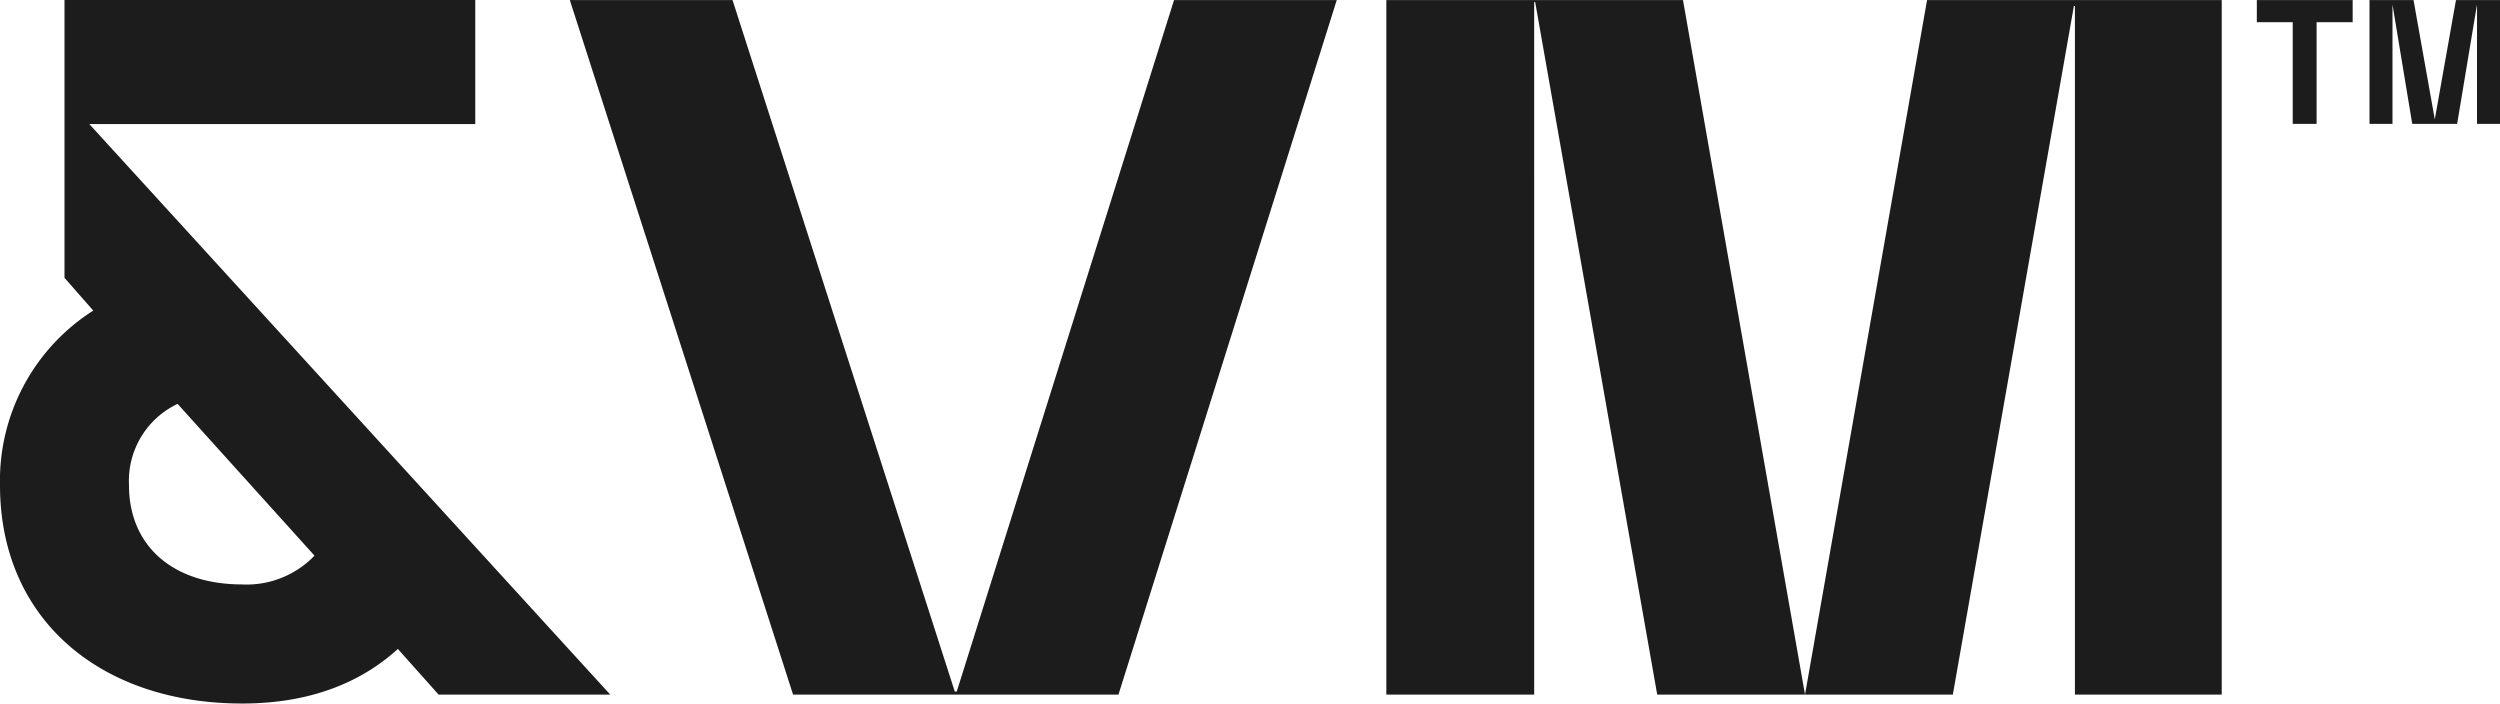 <svg xmlns="http://www.w3.org/2000/svg" xmlns:xlink="http://www.w3.org/1999/xlink" width="178.933" height="50.353" viewBox="0 0 178.933 50.353">
  <defs>
    <clipPath id="clip-path">
      <rect id="Rectangle_24" data-name="Rectangle 24" width="178.933" height="50.353" fill="#1c1c1c"/>
    </clipPath>
  </defs>
  <g id="Group_12" data-name="Group 12" transform="translate(0 0)">
    <g id="Group_11" data-name="Group 11" transform="translate(0 0)" clip-path="url(#clip-path)">
      <path id="Path_13" data-name="Path 13" d="M28.477,46.447c-2.413,2.2-5.965,3.906-11.15,3.906C7.173,50.352,0,44.315,0,34.729a14.417,14.417,0,0,1,6.675-12.5L4.616,19.885V0h29.4V8.878H6.39L43.676,49.713H31.389Zm-11.15-4.616a6.745,6.745,0,0,0,5.184-2.061l-9.8-10.864a6.1,6.1,0,0,0-3.479,5.823c0,4.331,3.125,7.1,8.1,7.1" transform="translate(0 0)" fill="#1c1c1c"/>
      <path id="Path_14" data-name="Path 14" d="M95.055,49.718,79.077.01H90.722L106.629,49.5h.142L122.323.01h11.646L118.346,49.718Z" transform="translate(-38.293 -0.005)" fill="#1c1c1c"/>
      <path id="Path_15" data-name="Path 15" d="M202.972,49.718H192.39V.01h21.232l8.734,49.709L231.091.01h21.09V49.718H241.673V.436H241.6l-8.664,49.282H211.777L203.042.151h-.071Z" transform="translate(-93.165 -0.005)" fill="#1c1c1c"/>
      <path id="Path_16" data-name="Path 16" d="M315.76,1.592h-2.57V.009h6.86V1.592h-2.581V8.869H315.76Z" transform="translate(-151.662 -0.004)" fill="#1c1c1c"/>
      <path id="Path_17" data-name="Path 17" d="M330.472.326V8.869h-1.645V.01h3.151L333.5,8.553,335.016.01h3.151v8.86h-1.645V.326L335.1,8.869h-3.215Z" transform="translate(-159.234 -0.005)" fill="#1c1c1c"/>
    </g>
  </g>
</svg>
